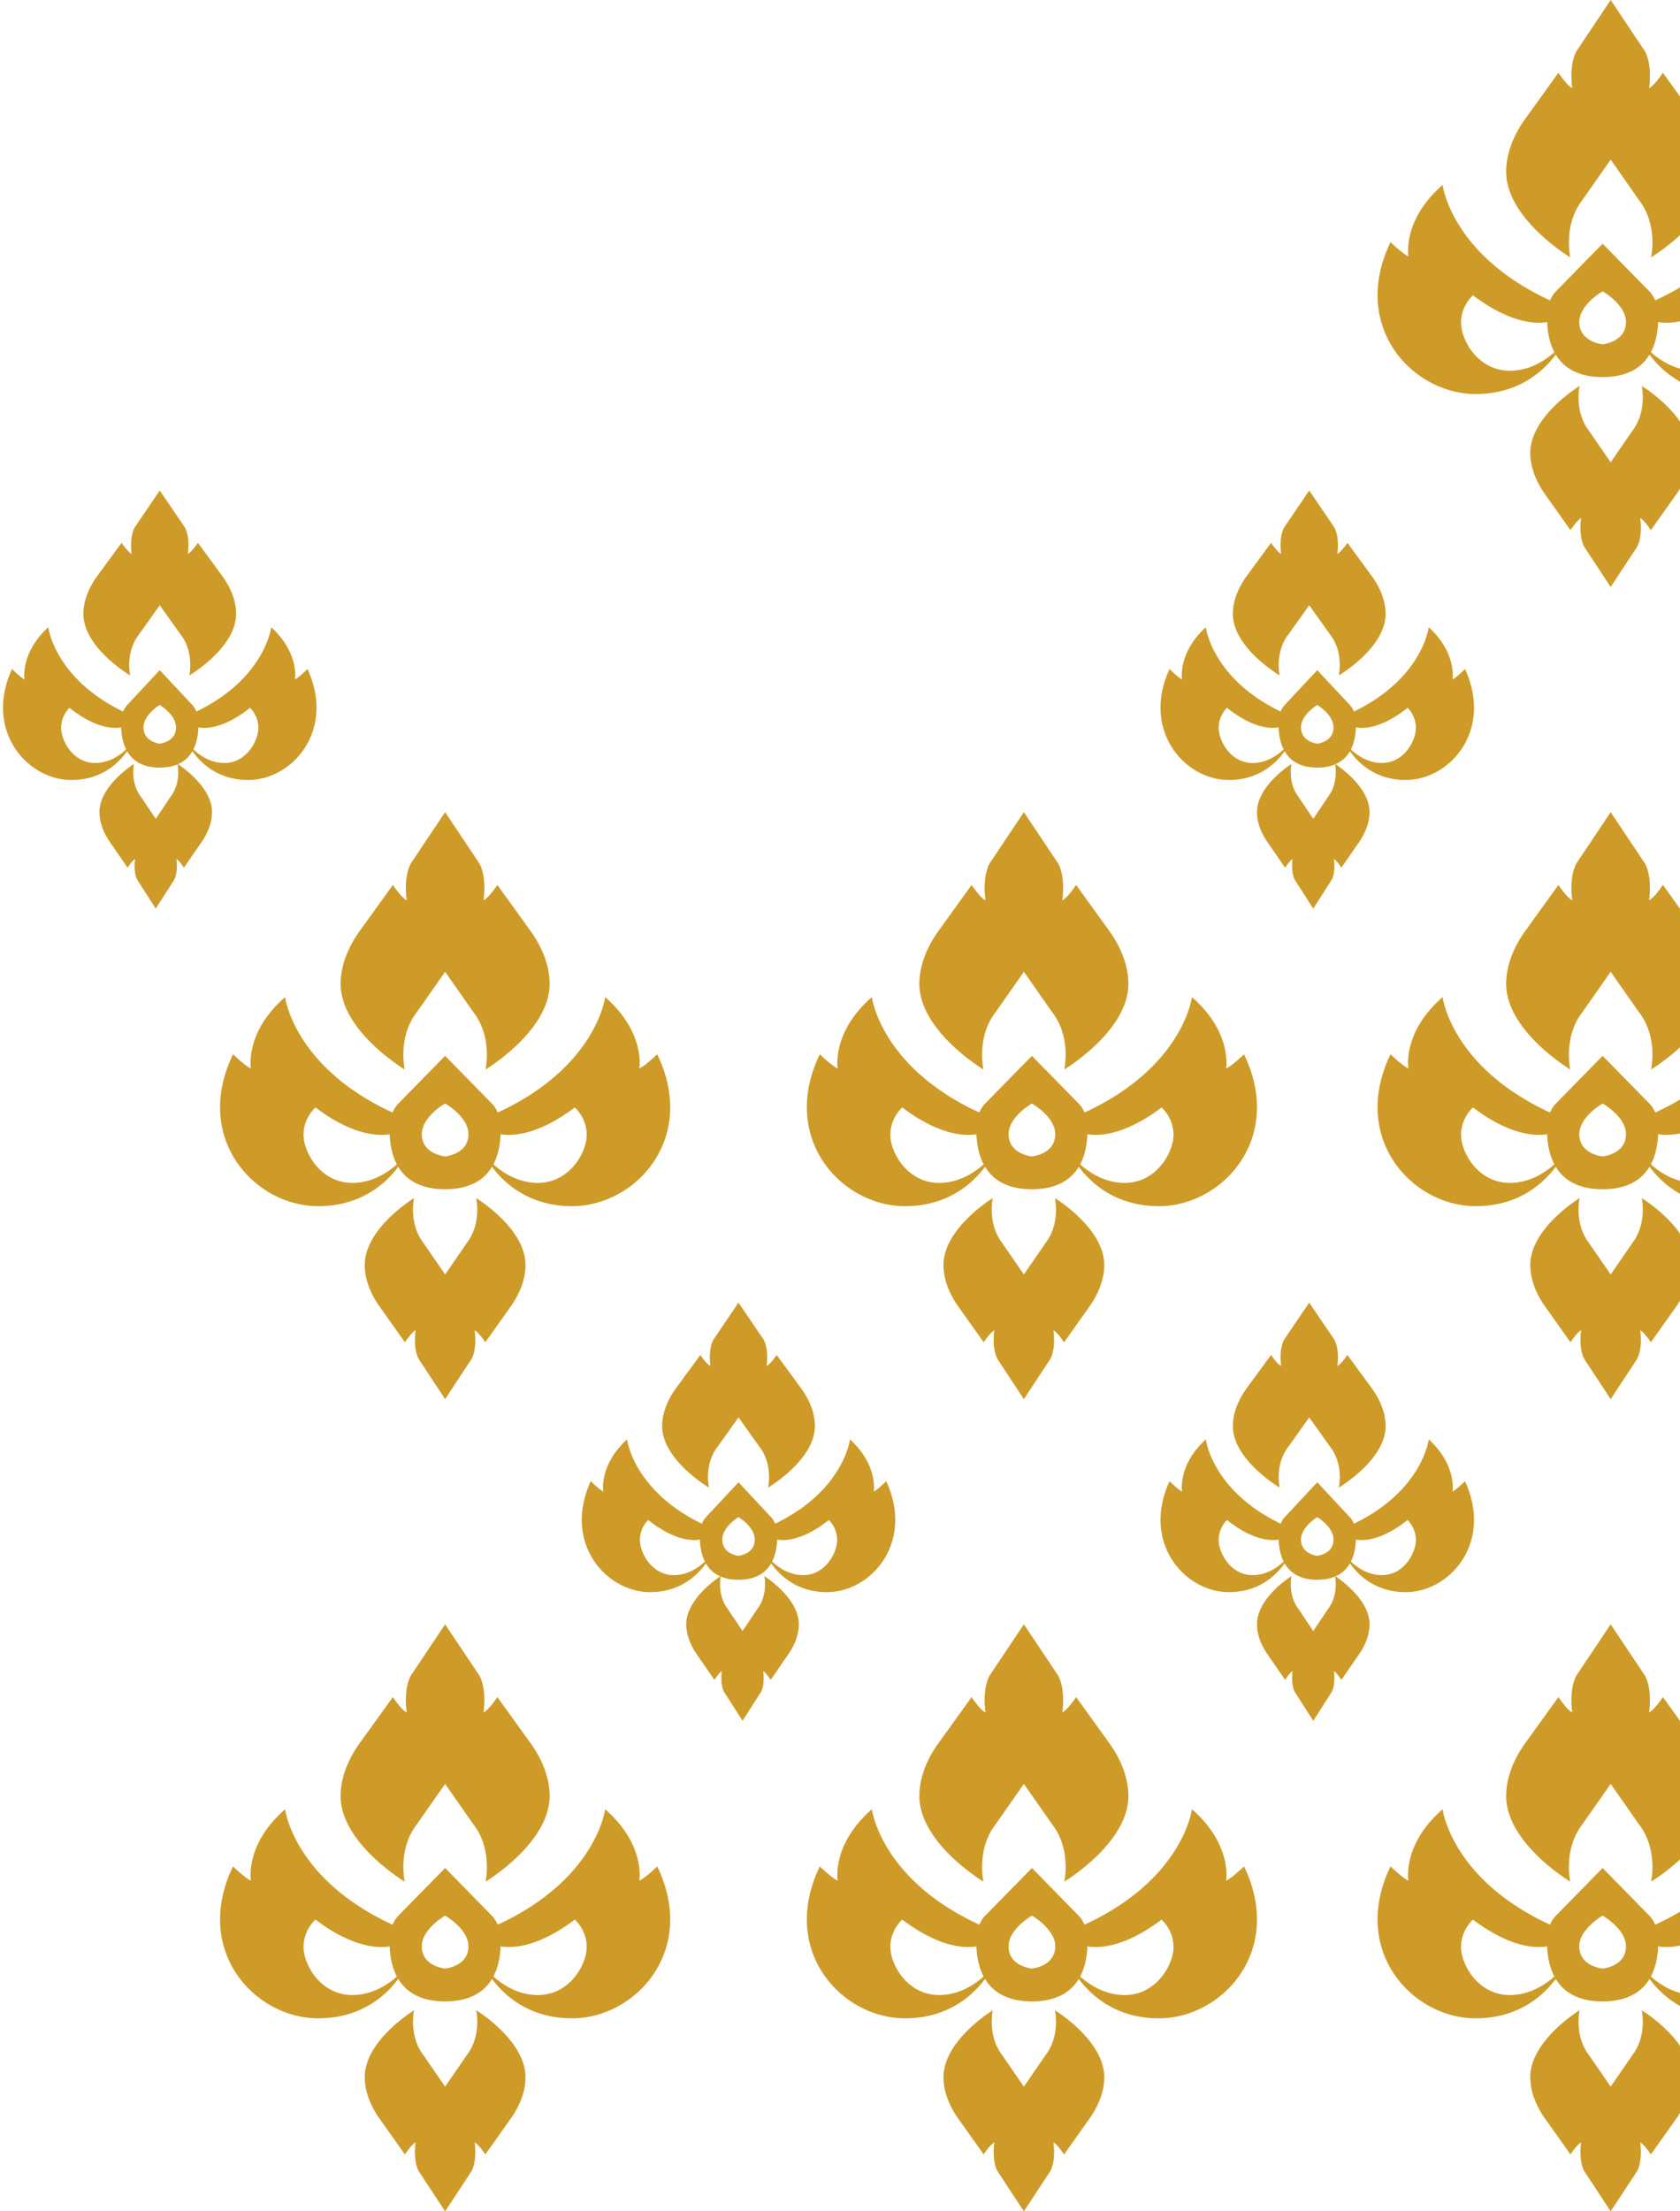 <svg width="209" height="275" xmlns="http://www.w3.org/2000/svg"><g fill="#CE9B28" fill-rule="evenodd"><path d="M22.141 95.038c.514.336 4.234 2.874 4.234 5.95 0 .973-.285 1.865-.634 2.594a8.17 8.17 0 0 1-.59 1.029l-2.276 3.297s-.575-.904-.928-1.073c0 0 .244 1.553-.272 2.57l-2.3 3.595-2.3-3.595c-.516-1.017-.272-2.57-.272-2.57-.353.17-.928 1.073-.928 1.073l-2.275-3.297a8.17 8.17 0 0 1-.59-1.03c-.35-.728-.635-1.62-.635-2.593 0-3.305 4.292-5.988 4.292-5.988s-.489 2.26.815 4.01l1.893 2.825 1.893-2.824c1.18-1.586.891-3.588.826-3.953-.594.253-1.323.403-2.219.403-2.222 0-3.418-.923-4.063-2.044C14.872 94.76 12.728 97 8.878 97c-5.5 0-10.904-6.157-7.38-13.805 0 0 .988 1.01 1.552 1.299 0 0-.564-3.271 2.96-6.494 0 0 .748 6.35 9.307 10.489a3.03 3.03 0 0 1 .422-.724l4.136-4.426 4.136 4.426s.23.268.422.724C32.992 84.35 33.739 78 33.739 78c3.525 3.223 2.961 6.494 2.961 6.494.564-.289 1.551-1.299 1.551-1.299C41.776 90.843 36.371 97 30.872 97c-3.85 0-5.994-2.24-6.934-3.583a3.795 3.795 0 0 1-1.797 1.62zM16.201 84s-5.826-3.429-5.826-7.651c0-1.243.386-2.384.86-3.315.258-.505.54-.95.802-1.314l3.088-4.214s.78 1.155 1.26 1.372c0 0-.332-1.985.368-3.285L19.875 61l3.122 4.593c.7 1.3.368 3.285.368 3.285.48-.217 1.26-1.372 1.26-1.372l3.088 4.214c.261.365.544.809.802 1.314.474.931.86 2.072.86 3.315C29.375 80.57 23.55 84 23.55 84s.663-2.887-1.106-5.125l-2.569-3.61-2.569 3.61C15.536 81.113 16.2 84 16.2 84zm11.71 10.884c2.773 0 4.23-2.79 4.23-4.363 0-1.572-1.034-2.492-1.034-2.492-3.351 2.658-5.606 2.585-6.424 2.43-.03.746-.15 1.794-.627 2.74.766.72 2.116 1.685 3.856 1.685zm-8.036-2.405s2.02-.193 2.02-2.02c0-1.588-2.02-2.79-2.02-2.79s-2.02 1.202-2.02 2.79c0 1.827 2.02 2.02 2.02 2.02zm-8.037 2.405c1.74 0 3.09-.965 3.856-1.685-.477-.946-.597-1.994-.627-2.74-.818.155-3.073.228-6.424-2.43 0 0-1.034.92-1.034 2.492 0 1.573 1.457 4.363 4.23 4.363zm77.818 101.174c-.065.365-.354 2.367.826 3.953l1.893 2.824 1.893-2.824c1.304-1.751.815-4.011.815-4.011s4.292 2.683 4.292 5.988c0 .973-.285 1.865-.634 2.594a8.17 8.17 0 0 1-.59 1.029l-2.276 3.297s-.575-.904-.928-1.073c0 0 .244 1.553-.272 2.57l-2.3 3.595-2.3-3.595c-.516-1.017-.272-2.57-.272-2.57-.353.17-.928 1.073-.928 1.073l-2.275-3.297a8.17 8.17 0 0 1-.59-1.03c-.35-.728-.635-1.62-.635-2.593 0-3.076 3.72-5.614 4.234-5.95a3.795 3.795 0 0 1-1.797-1.62c-.94 1.342-3.084 3.582-6.934 3.582-5.5 0-10.904-6.157-7.38-13.805 0 0 .988 1.01 1.552 1.299 0 0-.564-3.271 2.96-6.494 0 0 .748 6.35 9.307 10.489a3.03 3.03 0 0 1 .422-.724l4.136-4.426 4.136 4.426s.23.268.422.724c8.559-4.138 9.306-10.489 9.306-10.489 3.525 3.223 2.961 6.494 2.961 6.494.564-.289 1.551-1.299 1.551-1.299 3.525 7.648-1.88 13.805-7.379 13.805-3.85 0-5.994-2.24-6.934-3.583-.645 1.121-1.84 2.044-4.063 2.044-.896 0-1.625-.15-2.219-.403zM88.2 185s-5.825-3.429-5.825-7.651c0-1.243.386-2.384.86-3.315.258-.505.54-.95.802-1.314l3.088-4.214s.78 1.155 1.26 1.372c0 0-.332-1.985.368-3.285L91.875 162l3.122 4.593c.7 1.3.368 3.285.368 3.285.48-.217 1.26-1.372 1.26-1.372l3.088 4.214c.261.365.544.809.802 1.314.474.931.86 2.072.86 3.315 0 4.222-5.825 7.651-5.825 7.651s.663-2.887-1.106-5.125l-2.569-3.61-2.569 3.61C87.536 182.113 88.2 185 88.2 185zm11.712 10.884c2.772 0 4.23-2.79 4.23-4.363 0-1.572-1.035-2.492-1.035-2.492-3.351 2.658-5.606 2.585-6.424 2.43-.03.746-.15 1.794-.627 2.74.766.72 2.116 1.685 3.856 1.685zm-8.037-2.405s2.02-.193 2.02-2.02c0-1.588-2.02-2.79-2.02-2.79s-2.02 1.202-2.02 2.79c0 1.827 2.02 2.02 2.02 2.02zm-8.037 2.405c1.74 0 3.09-.965 3.856-1.685-.477-.946-.597-1.994-.627-2.74-.818.155-3.073.228-6.424-2.43 0 0-1.034.92-1.034 2.492 0 1.573 1.457 4.363 4.23 4.363zm82.303-100.846c.514.336 4.234 2.874 4.234 5.95 0 .973-.285 1.865-.634 2.594a8.17 8.17 0 0 1-.59 1.029l-2.276 3.297s-.575-.904-.928-1.073c0 0 .244 1.553-.272 2.57l-2.3 3.595-2.3-3.595c-.516-1.017-.272-2.57-.272-2.57-.353.17-.928 1.073-.928 1.073l-2.275-3.297a8.17 8.17 0 0 1-.59-1.03c-.35-.728-.635-1.62-.635-2.593 0-3.305 4.292-5.988 4.292-5.988s-.489 2.26.815 4.01l1.893 2.825 1.893-2.824c1.18-1.586.891-3.588.826-3.953-.594.253-1.323.403-2.219.403-2.222 0-3.418-.923-4.063-2.044-.94 1.343-3.084 3.583-6.934 3.583-5.5 0-10.904-6.157-7.38-13.805 0 0 .988 1.01 1.552 1.299 0 0-.564-3.271 2.96-6.494 0 0 .748 6.35 9.307 10.489.193-.456.422-.724.422-.724l4.136-4.426 4.136 4.426s.23.268.422.724C176.992 84.35 177.739 78 177.739 78c3.525 3.223 2.961 6.494 2.961 6.494.564-.289 1.551-1.299 1.551-1.299 3.525 7.648-1.88 13.805-7.379 13.805-3.85 0-5.994-2.24-6.934-3.583a3.795 3.795 0 0 1-1.797 1.62zM159.201 84s-5.826-3.429-5.826-7.651c0-1.243.386-2.384.86-3.315.258-.505.54-.95.802-1.314l3.088-4.214s.78 1.155 1.26 1.372c0 0-.332-1.985.368-3.285L162.875 61l3.122 4.593c.7 1.3.368 3.285.368 3.285.48-.217 1.26-1.372 1.26-1.372l3.088 4.214c.261.365.544.809.802 1.314.474.931.86 2.072.86 3.315 0 4.222-5.825 7.651-5.825 7.651s.663-2.887-1.106-5.125l-2.569-3.61-2.569 3.61C158.536 81.113 159.2 84 159.2 84zm12.71 10.884c2.773 0 4.23-2.79 4.23-4.363 0-1.572-1.034-2.492-1.034-2.492-3.351 2.658-5.606 2.585-6.424 2.43-.03.746-.15 1.794-.627 2.74.766.72 2.116 1.685 3.856 1.685zm-8.036-2.405s2.02-.193 2.02-2.02c0-1.588-2.02-2.79-2.02-2.79s-2.02 1.202-2.02 2.79c0 1.827 2.02 2.02 2.02 2.02zm-8.037 2.405c1.74 0 3.09-.965 3.856-1.685-.477-.946-.597-1.994-.627-2.74-.818.155-3.073.228-6.424-2.43 0 0-1.034.92-1.034 2.492 0 1.573 1.457 4.363 4.23 4.363zm10.303 101.154c.514.336 4.234 2.874 4.234 5.95 0 .973-.285 1.865-.634 2.594a8.17 8.17 0 0 1-.59 1.029l-2.276 3.297s-.575-.904-.928-1.073c0 0 .244 1.553-.272 2.57l-2.3 3.595-2.3-3.595c-.516-1.017-.272-2.57-.272-2.57-.353.17-.928 1.073-.928 1.073l-2.275-3.297a8.17 8.17 0 0 1-.59-1.03c-.35-.728-.635-1.62-.635-2.593 0-3.305 4.292-5.988 4.292-5.988s-.489 2.26.815 4.01l1.893 2.825 1.893-2.824c1.18-1.586.891-3.588.826-3.953-.594.253-1.323.403-2.219.403-2.222 0-3.418-.923-4.063-2.044-.94 1.343-3.084 3.583-6.934 3.583-5.5 0-10.904-6.157-7.38-13.805 0 0 .988 1.01 1.552 1.299 0 0-.564-3.271 2.96-6.494 0 0 .748 6.35 9.307 10.489.193-.456.422-.724.422-.724l4.136-4.426 4.136 4.426s.23.268.422.724c8.559-4.138 9.306-10.489 9.306-10.489 3.525 3.223 2.961 6.494 2.961 6.494.564-.289 1.551-1.299 1.551-1.299 3.525 7.648-1.88 13.805-7.379 13.805-3.85 0-5.994-2.24-6.934-3.583a3.795 3.795 0 0 1-1.797 1.62zM159.201 185s-5.826-3.429-5.826-7.651c0-1.243.386-2.384.86-3.315.258-.505.54-.95.802-1.314l3.088-4.214s.78 1.155 1.26 1.372c0 0-.332-1.985.368-3.285l3.122-4.593 3.122 4.593c.7 1.3.368 3.285.368 3.285.48-.217 1.26-1.372 1.26-1.372l3.088 4.214c.261.365.544.809.802 1.314.474.931.86 2.072.86 3.315 0 4.222-5.825 7.651-5.825 7.651s.663-2.887-1.106-5.125l-2.569-3.61-2.569 3.61c-1.77 2.238-1.106 5.125-1.106 5.125zm12.71 10.884c2.773 0 4.23-2.79 4.23-4.363 0-1.572-1.034-2.492-1.034-2.492-3.351 2.658-5.606 2.585-6.424 2.43-.03.746-.15 1.794-.627 2.74.766.72 2.116 1.685 3.856 1.685zm-8.036-2.405s2.02-.193 2.02-2.02c0-1.588-2.02-2.79-2.02-2.79s-2.02 1.202-2.02 2.79c0 1.827 2.02 2.02 2.02 2.02zm-8.037 2.405c1.74 0 3.09-.965 3.856-1.685-.477-.946-.597-1.994-.627-2.74-.818.155-3.073.228-6.424-2.43 0 0-1.034.92-1.034 2.492 0 1.573 1.457 4.363 4.23 4.363zM50.346 133s-7.971-4.77-7.971-10.645c0-1.73.529-3.316 1.177-4.611.353-.704.74-1.322 1.097-1.83l4.226-5.862s1.068 1.607 1.724 1.908c0 0-.454-2.761.504-4.57l4.272-6.39 4.272 6.39c.958 1.809.504 4.57.504 4.57.656-.301 1.724-1.908 1.724-1.908l4.226 5.863c.357.507.744 1.125 1.097 1.829.648 1.295 1.177 2.881 1.177 4.61 0 5.876-7.971 10.646-7.971 10.646s.908-4.017-1.514-7.13l-3.515-5.022-3.515 5.022c-2.422 3.113-1.514 7.13-1.514 7.13zm16.569 14.104c3.981 0 6.073-3.818 6.073-5.97 0-2.151-1.484-3.41-1.484-3.41-4.813 3.637-8.05 3.538-9.226 3.325-.042 1.02-.215 2.455-.9 3.75 1.1.984 3.04 2.305 5.537 2.305zm-11.54-3.291s2.902-.264 2.902-2.765c0-2.172-2.902-3.818-2.902-3.818s-2.902 1.646-2.902 3.818c0 2.501 2.902 2.765 2.902 2.765zm-11.54 3.29c2.498 0 4.437-1.32 5.536-2.304-.684-1.295-.857-2.73-.9-3.75-1.175.213-4.412.312-9.225-3.325 0 0-1.484 1.259-1.484 3.41 0 2.152 2.092 5.97 6.073 5.97zm37.926-15.994C86.822 141.575 79.061 150 71.166 150c-5.53 0-8.607-3.065-9.957-4.903-.926 1.534-2.643 2.797-5.834 2.797s-4.908-1.263-5.834-2.797c-1.35 1.838-4.428 4.903-9.957 4.903-7.896 0-15.656-8.425-10.595-18.891 0 0 1.417 1.382 2.227 1.777 0 0-.81-4.476 4.251-8.886 0 0 1.074 8.69 13.363 14.353.277-.623.607-.99.607-.99l5.938-6.057 5.938 6.056s.33.368.607.991C74.21 132.691 75.283 124 75.283 124c5.061 4.41 4.251 8.886 4.251 8.886.81-.395 2.227-1.777 2.227-1.777zM59.243 149s6.132 3.727 6.132 8.317c0 1.35-.407 2.59-.906 3.602-.27.55-.569 1.032-.844 1.429l-3.25 4.58s-.822-1.255-1.326-1.49c0 0 .35 2.157-.388 3.57L55.375 174l-3.286-4.993c-.737-1.412-.388-3.57-.388-3.57-.505.236-1.326 1.49-1.326 1.49l-3.25-4.579c-.275-.397-.573-.88-.844-1.429-.5-1.012-.906-2.251-.906-3.602 0-4.59 6.132-8.317 6.132-8.317s-.699 3.138 1.164 5.57l2.704 3.924 2.704-3.924c1.863-2.432 1.164-5.57 1.164-5.57zm63.103-16s-7.971-4.77-7.971-10.645c0-1.73.529-3.316 1.177-4.611.353-.704.74-1.322 1.097-1.83l4.226-5.862s1.068 1.607 1.724 1.908c0 0-.454-2.761.504-4.57l4.272-6.39 4.272 6.39c.958 1.809.504 4.57.504 4.57.656-.301 1.724-1.908 1.724-1.908l4.226 5.863c.357.507.744 1.125 1.097 1.829.648 1.295 1.177 2.881 1.177 4.61 0 5.876-7.971 10.646-7.971 10.646s.908-4.017-1.514-7.13l-3.515-5.022-3.515 5.022c-2.422 3.113-1.514 7.13-1.514 7.13zm17.569 14.104c3.981 0 6.073-3.818 6.073-5.97 0-2.151-1.484-3.41-1.484-3.41-4.813 3.637-8.05 3.538-9.226 3.325-.042 1.02-.215 2.455-.9 3.75 1.1.984 3.04 2.305 5.537 2.305zm-11.54-3.291s2.902-.264 2.902-2.765c0-2.172-2.902-3.818-2.902-3.818s-2.902 1.646-2.902 3.818c0 2.501 2.902 2.765 2.902 2.765zm-11.54 3.29c2.498 0 4.437-1.32 5.536-2.304-.684-1.295-.857-2.73-.9-3.75-1.175.213-4.412.312-9.225-3.325 0 0-1.484 1.259-1.484 3.41 0 2.152 2.092 5.97 6.073 5.97zm37.926-15.994c5.061 10.466-2.7 18.891-10.595 18.891-5.53 0-8.607-3.065-9.957-4.903-.926 1.534-2.643 2.797-5.834 2.797s-4.908-1.263-5.834-2.797c-1.35 1.838-4.428 4.903-9.957 4.903-7.896 0-15.656-8.425-10.595-18.891 0 0 1.417 1.382 2.227 1.777 0 0-.81-4.476 4.251-8.886 0 0 1.074 8.69 13.363 14.353.277-.623.607-.99.607-.99l5.938-6.057 5.938 6.056s.33.368.607.991C147.21 132.691 148.283 124 148.283 124c5.061 4.41 4.251 8.886 4.251 8.886.81-.395 2.227-1.777 2.227-1.777zM131.243 149s6.132 3.727 6.132 8.317c0 1.35-.407 2.59-.906 3.602-.27.55-.569 1.032-.844 1.429l-3.25 4.58s-.822-1.255-1.326-1.49c0 0 .35 2.157-.388 3.57L127.375 174l-3.286-4.993c-.737-1.412-.388-3.57-.388-3.57-.505.236-1.326 1.49-1.326 1.49l-3.25-4.579c-.275-.397-.573-.88-.844-1.429-.5-1.012-.906-2.251-.906-3.602 0-4.59 6.132-8.317 6.132-8.317s-.699 3.138 1.164 5.57l2.704 3.924 2.704-3.924c1.863-2.432 1.164-5.57 1.164-5.57zm64.103-16s-7.971-4.77-7.971-10.645c0-1.73.529-3.316 1.177-4.611.353-.704.74-1.322 1.097-1.83l4.226-5.862s1.068 1.607 1.724 1.908c0 0-.454-2.761.504-4.57l4.272-6.39 4.272 6.39c.958 1.809.504 4.57.504 4.57.656-.301 1.724-1.908 1.724-1.908l4.226 5.863c.357.507.744 1.125 1.097 1.829.648 1.295 1.177 2.881 1.177 4.61 0 5.876-7.971 10.646-7.971 10.646s.908-4.017-1.514-7.13l-3.515-5.022-3.515 5.022c-2.422 3.113-1.514 7.13-1.514 7.13zm15.569 14.104c3.981 0 6.073-3.818 6.073-5.97 0-2.151-1.484-3.41-1.484-3.41-4.813 3.637-8.05 3.538-9.226 3.325-.042 1.02-.215 2.455-.9 3.75 1.1.984 3.04 2.305 5.537 2.305zm-11.54-3.291s2.902-.264 2.902-2.765c0-2.172-2.902-3.818-2.902-3.818s-2.902 1.646-2.902 3.818c0 2.501 2.902 2.765 2.902 2.765zm-11.54 3.29c2.498 0 4.437-1.32 5.536-2.304-.684-1.295-.857-2.73-.9-3.75-1.175.213-4.412.312-9.225-3.325 0 0-1.484 1.259-1.484 3.41 0 2.152 2.092 5.97 6.073 5.97zm37.926-15.994c5.061 10.466-2.7 18.891-10.595 18.891-5.53 0-8.607-3.065-9.957-4.903-.926 1.534-2.643 2.797-5.834 2.797s-4.908-1.263-5.834-2.797c-1.35 1.838-4.428 4.903-9.957 4.903-7.896 0-15.656-8.425-10.595-18.891 0 0 1.417 1.382 2.227 1.777 0 0-.81-4.476 4.251-8.886 0 0 1.074 8.69 13.363 14.353.277-.623.607-.99.607-.99l5.938-6.057 5.938 6.056s.33.368.607.991C218.21 132.691 219.283 124 219.283 124c5.061 4.41 4.251 8.886 4.251 8.886.81-.395 2.227-1.777 2.227-1.777zM204.243 149s6.132 3.727 6.132 8.317c0 1.35-.407 2.59-.906 3.602-.27.55-.569 1.032-.844 1.429l-3.25 4.58s-.822-1.255-1.326-1.49c0 0 .35 2.157-.388 3.57L200.375 174l-3.286-4.993c-.737-1.412-.388-3.57-.388-3.57-.505.236-1.326 1.49-1.326 1.49l-3.25-4.579c-.275-.397-.573-.88-.844-1.429-.5-1.012-.906-2.251-.906-3.602 0-4.59 6.132-8.317 6.132-8.317s-.699 3.138 1.164 5.57l2.704 3.924 2.704-3.924c1.863-2.432 1.164-5.57 1.164-5.57zm-8.897-117s-7.971-4.77-7.971-10.645c0-1.73.529-3.316 1.177-4.611.353-.704.74-1.322 1.097-1.83l4.226-5.862s1.068 1.607 1.724 1.908c0 0-.454-2.761.504-4.57L200.375 0l4.272 6.39c.958 1.809.504 4.57.504 4.57.656-.301 1.724-1.908 1.724-1.908l4.226 5.863c.357.507.744 1.125 1.097 1.829.648 1.295 1.177 2.881 1.177 4.61 0 5.876-7.971 10.646-7.971 10.646s.908-4.017-1.514-7.13l-3.515-5.022-3.515 5.022c-2.422 3.113-1.514 7.13-1.514 7.13zm15.569 14.104c3.981 0 6.073-3.818 6.073-5.97 0-2.151-1.484-3.41-1.484-3.41-4.813 3.637-8.05 3.538-9.226 3.325-.042 1.02-.215 2.455-.9 3.75 1.1.984 3.04 2.305 5.537 2.305zm-11.54-3.291s2.902-.264 2.902-2.765c0-2.172-2.902-3.818-2.902-3.818s-2.902 1.646-2.902 3.818c0 2.501 2.902 2.765 2.902 2.765zm-11.54 3.29c2.498 0 4.437-1.32 5.536-2.304-.684-1.295-.857-2.73-.9-3.75-1.175.213-4.412.312-9.225-3.325 0 0-1.484 1.259-1.484 3.41 0 2.152 2.092 5.97 6.073 5.97zm37.926-15.994C230.822 40.575 223.061 49 215.166 49c-5.53 0-8.607-3.065-9.957-4.903-.926 1.534-2.643 2.797-5.834 2.797s-4.908-1.263-5.834-2.797c-1.35 1.838-4.428 4.903-9.957 4.903-7.896 0-15.656-8.425-10.595-18.891 0 0 1.417 1.382 2.227 1.777 0 0-.81-4.476 4.251-8.886 0 0 1.074 8.69 13.363 14.353.277-.623.607-.99.607-.99l5.938-6.057 5.938 6.056s.33.368.607.991C218.21 31.691 219.283 23 219.283 23c5.061 4.41 4.251 8.886 4.251 8.886.81-.395 2.227-1.777 2.227-1.777zM204.243 48s6.132 3.727 6.132 8.317c0 1.35-.407 2.59-.906 3.602-.27.55-.569 1.032-.844 1.429l-3.25 4.58s-.822-1.255-1.326-1.49c0 0 .35 2.157-.388 3.57L200.375 73l-3.286-4.993c-.737-1.412-.388-3.57-.388-3.57-.505.236-1.326 1.49-1.326 1.49l-3.25-4.579c-.275-.397-.573-.88-.844-1.429-.5-1.012-.906-2.251-.906-3.602 0-4.59 6.132-8.317 6.132-8.317s-.699 3.138 1.164 5.57l2.704 3.924 2.704-3.924c1.863-2.432 1.164-5.57 1.164-5.57zM50.346 234s-7.971-4.77-7.971-10.645c0-1.73.529-3.316 1.177-4.611.353-.704.74-1.322 1.097-1.83l4.226-5.862s1.068 1.607 1.724 1.908c0 0-.454-2.761.504-4.57l4.272-6.39 4.272 6.39c.958 1.809.504 4.57.504 4.57.656-.301 1.724-1.908 1.724-1.908l4.226 5.863c.357.507.744 1.125 1.097 1.829.648 1.295 1.177 2.881 1.177 4.61 0 5.876-7.971 10.646-7.971 10.646s.908-4.017-1.514-7.13l-3.515-5.022-3.515 5.022c-2.422 3.113-1.514 7.13-1.514 7.13zm16.569 14.104c3.981 0 6.073-3.818 6.073-5.97 0-2.151-1.484-3.41-1.484-3.41-4.813 3.637-8.05 3.538-9.226 3.325-.042 1.02-.215 2.455-.9 3.75 1.1.984 3.04 2.305 5.537 2.305zm-11.54-3.291s2.902-.264 2.902-2.765c0-2.172-2.902-3.818-2.902-3.818s-2.902 1.646-2.902 3.818c0 2.501 2.902 2.765 2.902 2.765zm-11.54 3.29c2.498 0 4.437-1.32 5.536-2.304-.684-1.295-.857-2.73-.9-3.75-1.175.213-4.412.312-9.225-3.325 0 0-1.484 1.259-1.484 3.41 0 2.152 2.092 5.97 6.073 5.97zm37.926-15.994C86.822 242.575 79.061 251 71.166 251c-5.53 0-8.607-3.065-9.957-4.903-.926 1.534-2.643 2.797-5.834 2.797s-4.908-1.263-5.834-2.797c-1.35 1.838-4.428 4.903-9.957 4.903-7.896 0-15.656-8.425-10.595-18.891 0 0 1.417 1.382 2.227 1.777 0 0-.81-4.476 4.251-8.886 0 0 1.074 8.69 13.363 14.353.277-.623.607-.99.607-.99l5.938-6.057 5.938 6.056s.33.368.607.991C74.21 233.691 75.283 225 75.283 225c5.061 4.41 4.251 8.886 4.251 8.886.81-.395 2.227-1.777 2.227-1.777zM59.243 250s6.132 3.727 6.132 8.317c0 1.35-.407 2.59-.906 3.602-.27.55-.569 1.032-.844 1.429l-3.25 4.58s-.822-1.255-1.326-1.49c0 0 .35 2.157-.388 3.57L55.375 275l-3.286-4.993c-.737-1.412-.388-3.57-.388-3.57-.505.236-1.326 1.49-1.326 1.49l-3.25-4.579c-.275-.397-.573-.88-.844-1.429-.5-1.012-.906-2.251-.906-3.602 0-4.59 6.132-8.317 6.132-8.317s-.699 3.138 1.164 5.57l2.704 3.924 2.704-3.924c1.863-2.432 1.164-5.57 1.164-5.57zm63.103-16s-7.971-4.77-7.971-10.645c0-1.73.529-3.316 1.177-4.611.353-.704.74-1.322 1.097-1.83l4.226-5.862s1.068 1.607 1.724 1.908c0 0-.454-2.761.504-4.57l4.272-6.39 4.272 6.39c.958 1.809.504 4.57.504 4.57.656-.301 1.724-1.908 1.724-1.908l4.226 5.863c.357.507.744 1.125 1.097 1.829.648 1.295 1.177 2.881 1.177 4.61 0 5.876-7.971 10.646-7.971 10.646s.908-4.017-1.514-7.13l-3.515-5.022-3.515 5.022c-2.422 3.113-1.514 7.13-1.514 7.13zm17.569 14.104c3.981 0 6.073-3.818 6.073-5.97 0-2.151-1.484-3.41-1.484-3.41-4.813 3.637-8.05 3.538-9.226 3.325-.042 1.02-.215 2.455-.9 3.75 1.1.984 3.04 2.305 5.537 2.305zm-11.54-3.291s2.902-.264 2.902-2.765c0-2.172-2.902-3.818-2.902-3.818s-2.902 1.646-2.902 3.818c0 2.501 2.902 2.765 2.902 2.765zm-11.54 3.29c2.498 0 4.437-1.32 5.536-2.304-.684-1.295-.857-2.73-.9-3.75-1.175.213-4.412.312-9.225-3.325 0 0-1.484 1.259-1.484 3.41 0 2.152 2.092 5.97 6.073 5.97zm37.926-15.994c5.061 10.466-2.7 18.891-10.595 18.891-5.53 0-8.607-3.065-9.957-4.903-.926 1.534-2.643 2.797-5.834 2.797s-4.908-1.263-5.834-2.797c-1.35 1.838-4.428 4.903-9.957 4.903-7.896 0-15.656-8.425-10.595-18.891 0 0 1.417 1.382 2.227 1.777 0 0-.81-4.476 4.251-8.886 0 0 1.074 8.69 13.363 14.353.277-.623.607-.99.607-.99l5.938-6.057 5.938 6.056s.33.368.607.991C147.21 233.691 148.283 225 148.283 225c5.061 4.41 4.251 8.886 4.251 8.886.81-.395 2.227-1.777 2.227-1.777zM131.243 250s6.132 3.727 6.132 8.317c0 1.35-.407 2.59-.906 3.602-.27.55-.569 1.032-.844 1.429l-3.25 4.58s-.822-1.255-1.326-1.49c0 0 .35 2.157-.388 3.57L127.375 275l-3.286-4.993c-.737-1.412-.388-3.57-.388-3.57-.505.236-1.326 1.49-1.326 1.49l-3.25-4.579c-.275-.397-.573-.88-.844-1.429-.5-1.012-.906-2.251-.906-3.602 0-4.59 6.132-8.317 6.132-8.317s-.699 3.138 1.164 5.57l2.704 3.924 2.704-3.924c1.863-2.432 1.164-5.57 1.164-5.57zm64.103-16s-7.971-4.77-7.971-10.645c0-1.73.529-3.316 1.177-4.611.353-.704.74-1.322 1.097-1.83l4.226-5.862s1.068 1.607 1.724 1.908c0 0-.454-2.761.504-4.57l4.272-6.39 4.272 6.39c.958 1.809.504 4.57.504 4.57.656-.301 1.724-1.908 1.724-1.908l4.226 5.863c.357.507.744 1.125 1.097 1.829.648 1.295 1.177 2.881 1.177 4.61 0 5.876-7.971 10.646-7.971 10.646s.908-4.017-1.514-7.13l-3.515-5.022-3.515 5.022c-2.422 3.113-1.514 7.13-1.514 7.13zm15.569 14.104c3.981 0 6.073-3.818 6.073-5.97 0-2.151-1.484-3.41-1.484-3.41-4.813 3.637-8.05 3.538-9.226 3.325-.042 1.02-.215 2.455-.9 3.75 1.1.984 3.04 2.305 5.537 2.305zm-11.54-3.291s2.902-.264 2.902-2.765c0-2.172-2.902-3.818-2.902-3.818s-2.902 1.646-2.902 3.818c0 2.501 2.902 2.765 2.902 2.765zm-11.54 3.29c2.498 0 4.437-1.32 5.536-2.304-.684-1.295-.857-2.73-.9-3.75-1.175.213-4.412.312-9.225-3.325 0 0-1.484 1.259-1.484 3.41 0 2.152 2.092 5.97 6.073 5.97zm37.926-15.994c5.061 10.466-2.7 18.891-10.595 18.891-5.53 0-8.607-3.065-9.957-4.903-.926 1.534-2.643 2.797-5.834 2.797s-4.908-1.263-5.834-2.797c-1.35 1.838-4.428 4.903-9.957 4.903-7.896 0-15.656-8.425-10.595-18.891 0 0 1.417 1.382 2.227 1.777 0 0-.81-4.476 4.251-8.886 0 0 1.074 8.69 13.363 14.353.277-.623.607-.99.607-.99l5.938-6.057 5.938 6.056s.33.368.607.991C218.21 233.691 219.283 225 219.283 225c5.061 4.41 4.251 8.886 4.251 8.886.81-.395 2.227-1.777 2.227-1.777zM204.243 250s6.132 3.727 6.132 8.317c0 1.35-.407 2.59-.906 3.602-.27.55-.569 1.032-.844 1.429l-3.25 4.58s-.822-1.255-1.326-1.49c0 0 .35 2.157-.388 3.57L200.375 275l-3.286-4.993c-.737-1.412-.388-3.57-.388-3.57-.505.236-1.326 1.49-1.326 1.49l-3.25-4.579c-.275-.397-.573-.88-.844-1.429-.5-1.012-.906-2.251-.906-3.602 0-4.59 6.132-8.317 6.132-8.317s-.699 3.138 1.164 5.57l2.704 3.924 2.704-3.924c1.863-2.432 1.164-5.57 1.164-5.57z"/></g></svg>